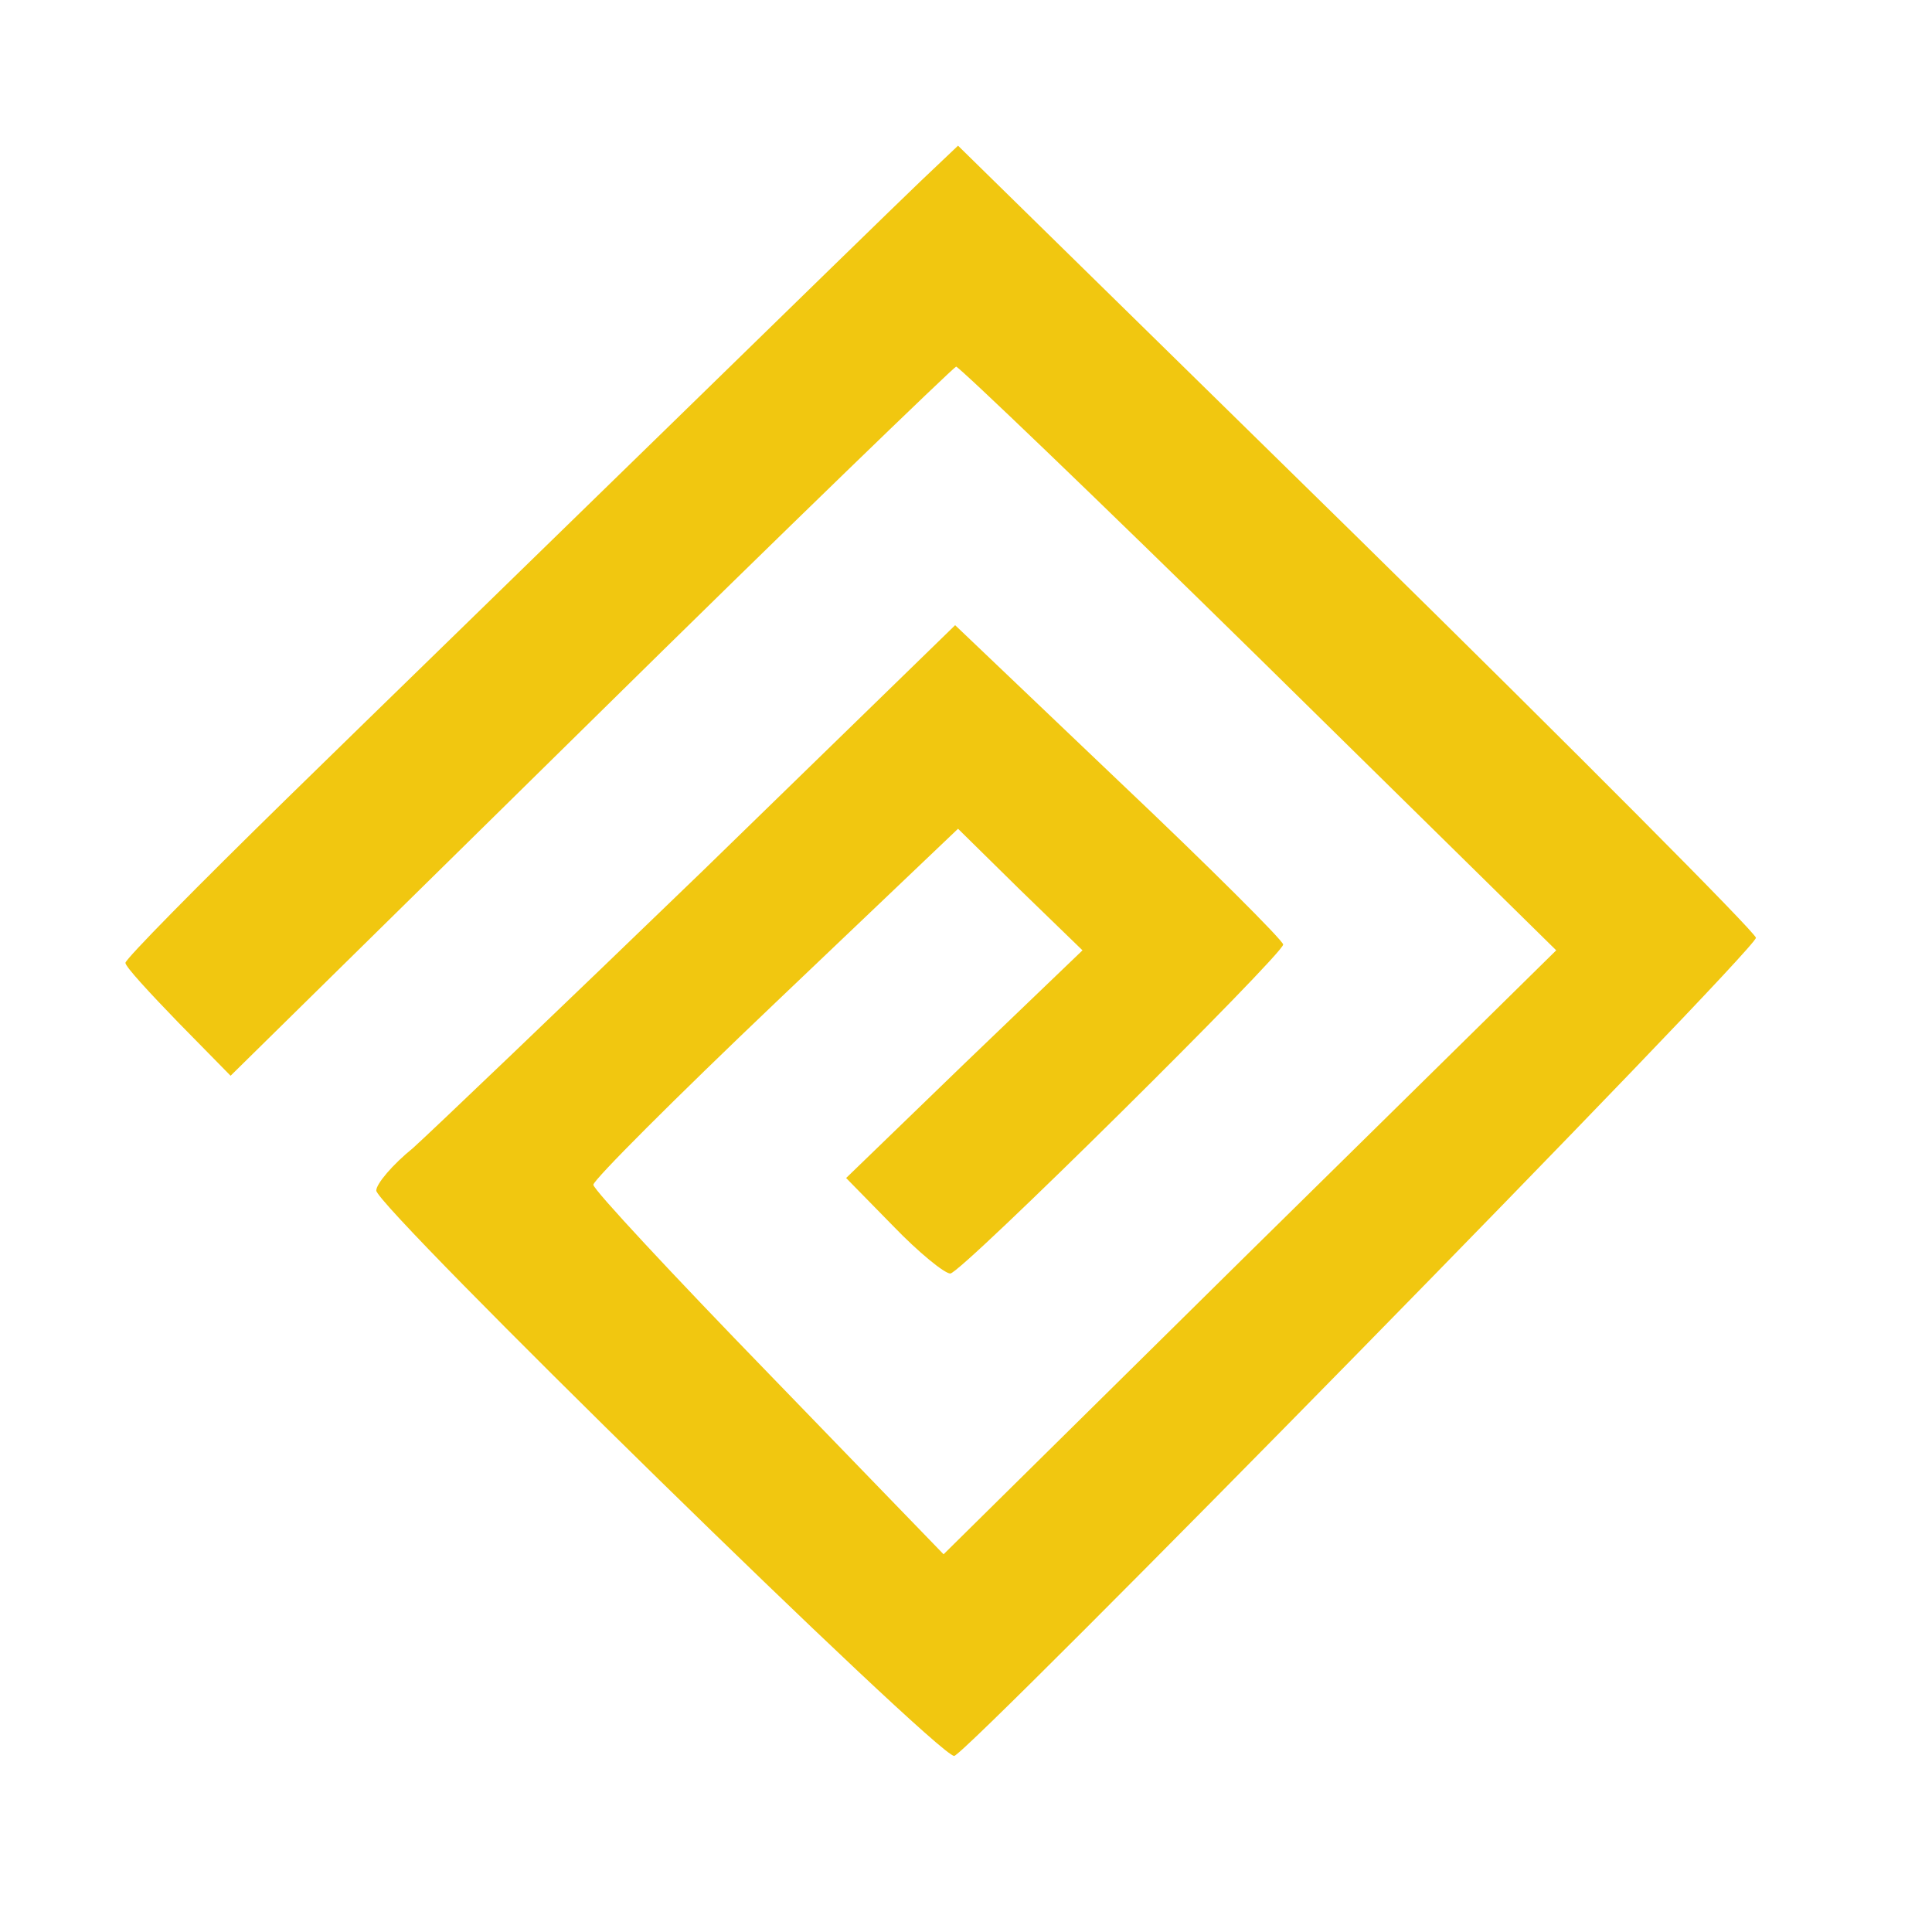 <svg xmlns="http://www.w3.org/2000/svg" xmlns:ns1="http://sodipodi.sourceforge.net/DTD/sodipodi-0.dtd" xmlns:ns2="http://www.inkscape.org/namespaces/inkscape" version="1.0" width="40" height="40" viewBox="0.0 0.0 200.25 200.25" preserveAspectRatio="xMidYMid meet" id="svg1" ns1:docname="logo.svg" ns2:version="1.3.1 (9b9bdc1480, 2023-11-25, custom)">
  <defs id="defs1" />
  <ns1:namedview id="namedview1" pagecolor="#ffffff" bordercolor="#000000" borderopacity="0.25" ns2:showpageshadow="2" ns2:pageopacity="0.0" ns2:pagecheckerboard="0" ns2:deskcolor="#d1d1d1" ns2:document-units="pt" ns2:zoom="3.06" ns2:cx="133.33333" ns2:cy="133.33333" ns2:window-width="1850" ns2:window-height="1016" ns2:window-x="0" ns2:window-y="0" ns2:window-maximized="1" ns2:current-layer="svg1" />
  <g transform="translate(0,200) scale(0.1,-0.1)" fill="#78761b" stroke="none" id="g1" style="fill:#f1c710;fill-opacity:1">
    <path d="M954 1812 c-21 -20 -140 -136 -264 -257 -124 -121 -301 -293 -393 -383 -92 -90 -167 -166 -167 -170 0 -4 25 -31 55 -62 l54 -55 373 367 c205 202 376 367 379 368 3 0 145 -136 314 -302 l308 -303 -318 -313 -317 -313 -181 187 c-100 103 -182 191 -182 196 0 5 85 90 189 189 l189 180 64 -63 65 -63 -123 -118 -122 -118 49 -50 c26 -27 53 -49 59 -49 11 0 345 331 345 341 0 4 -76 80 -170 169 l-170 162 -262 -255 c-145 -140 -280 -269 -300 -287 -21 -17 -38 -37 -38 -44 0 -17 581 -586 599 -586 12 0 831 835 831 848 0 5 -186 192 -413 415 l-414 406 -39 -37z" id="path1" style="fill:#f1c710;fill-opacity:1" />
  </g>
</svg>